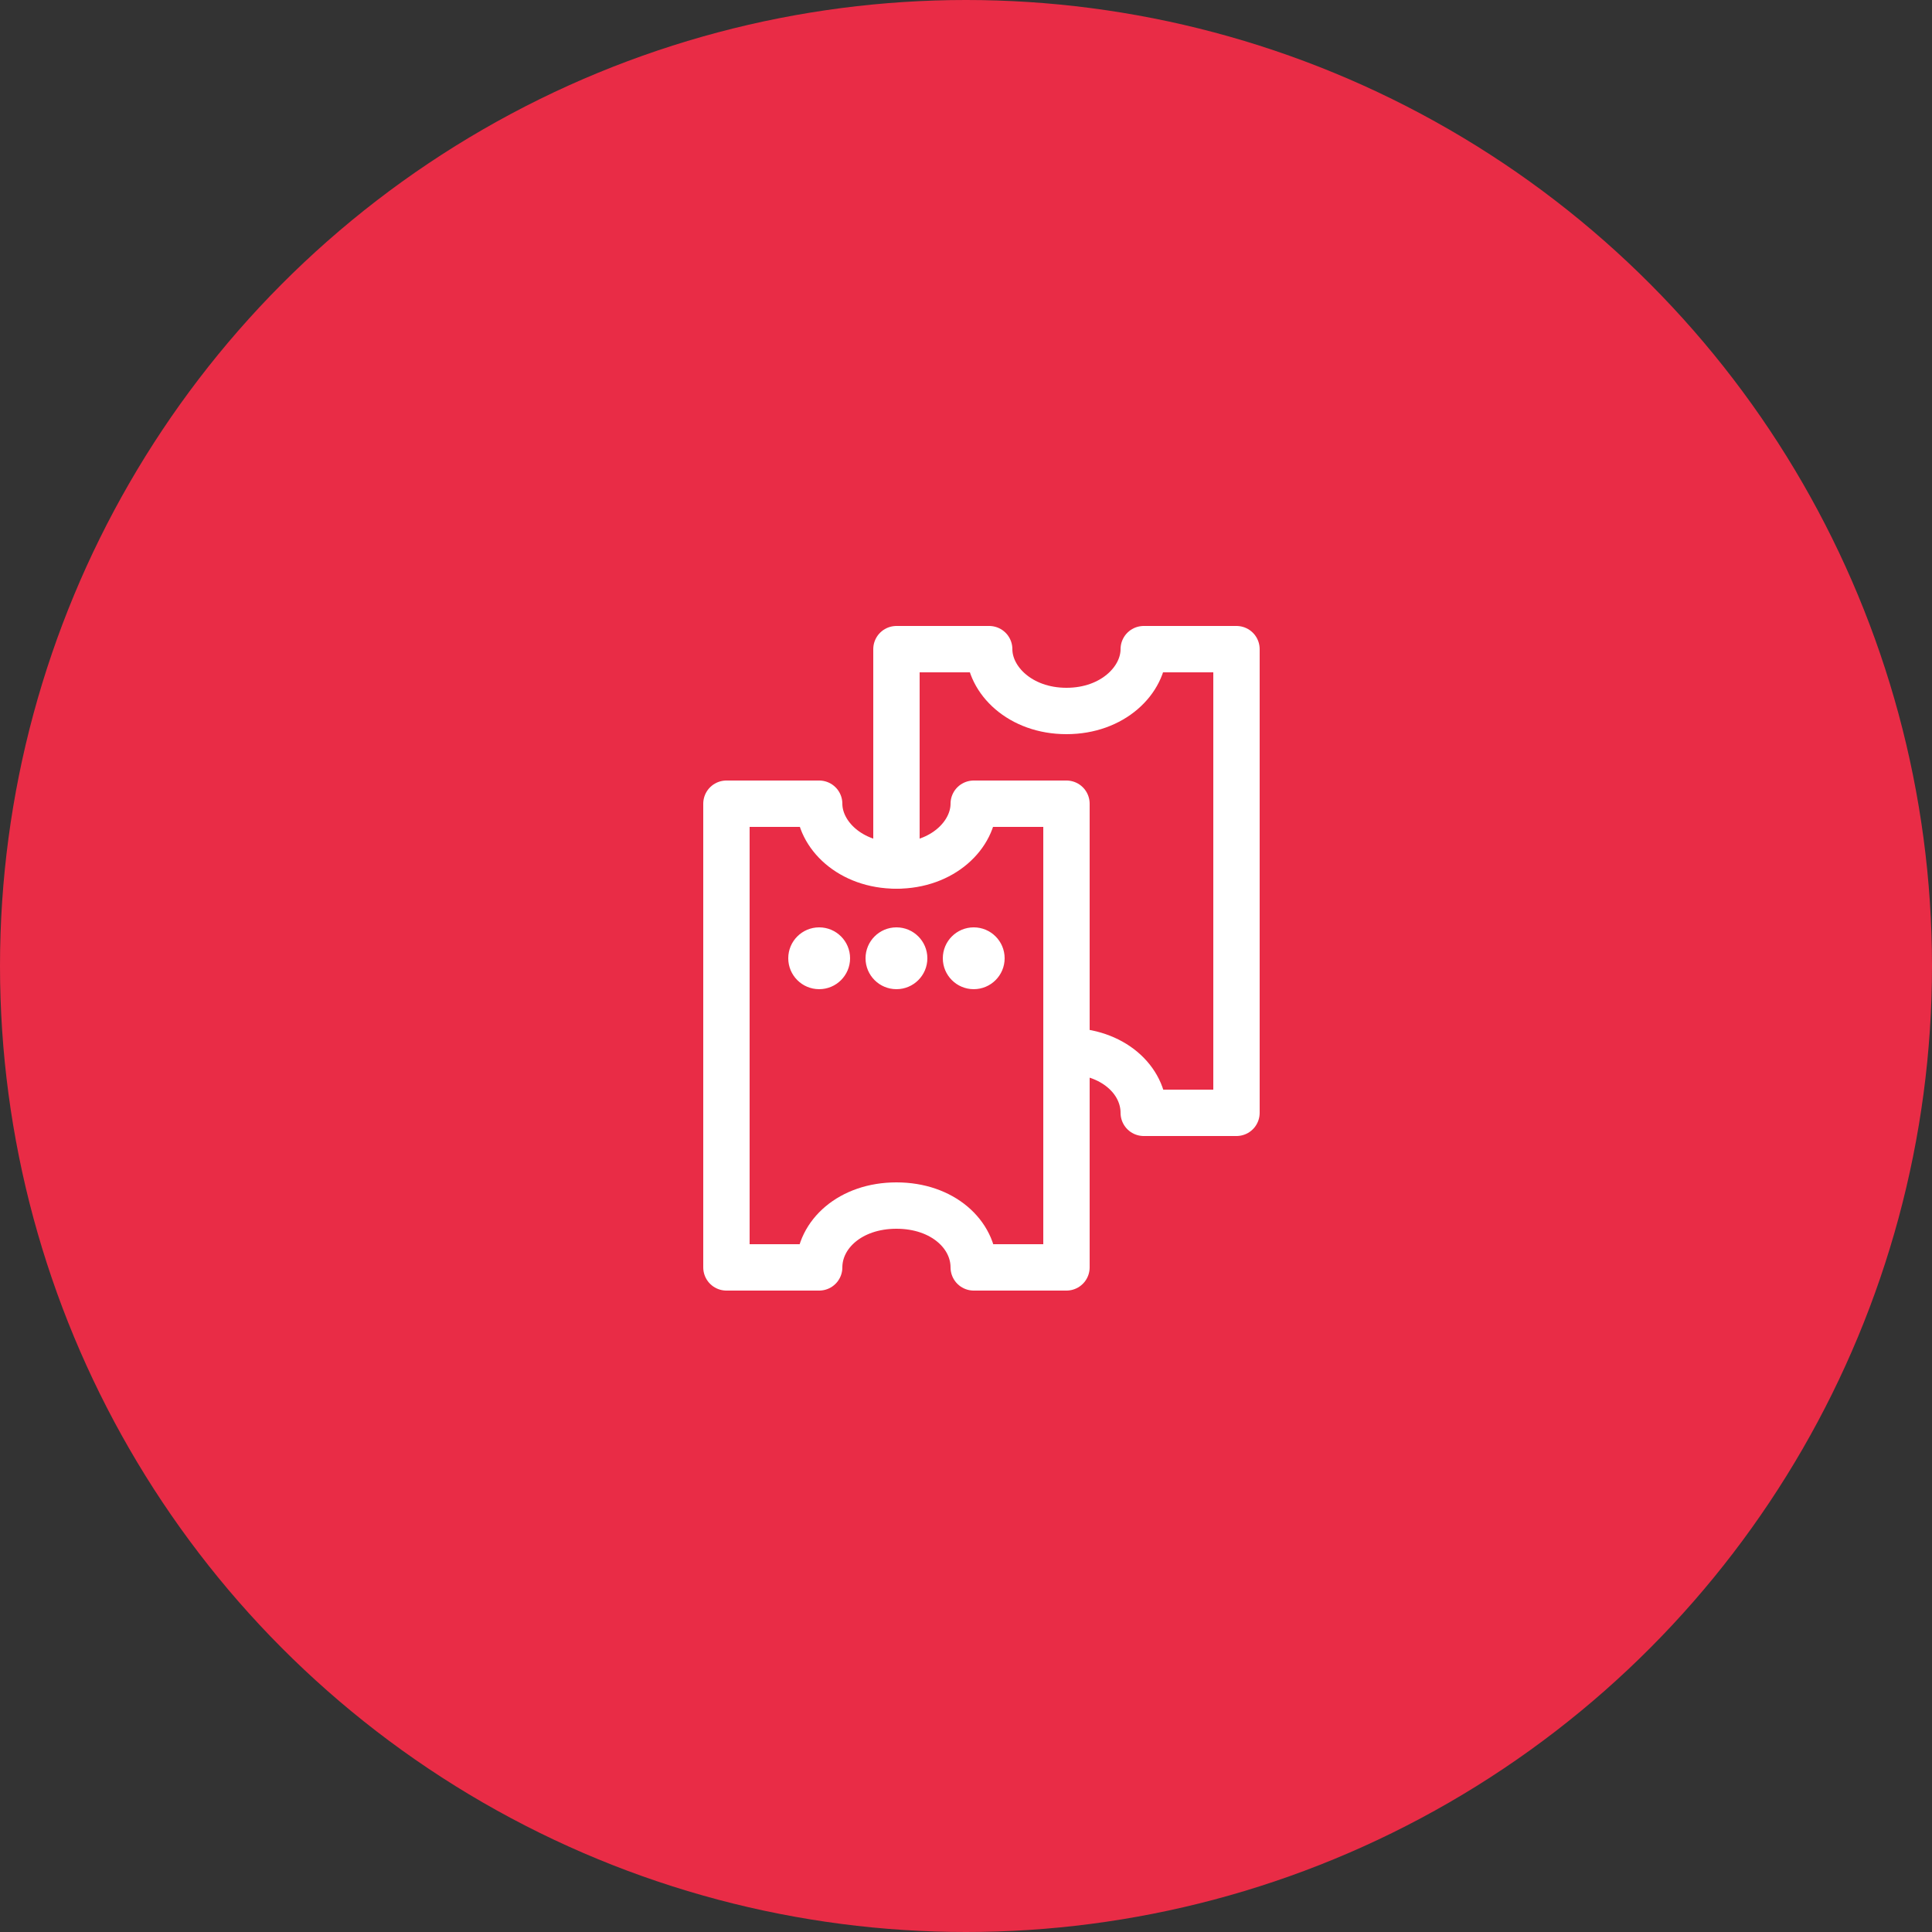 <?xml version="1.0" encoding="UTF-8"?>
<svg xmlns="http://www.w3.org/2000/svg" width="125" height="125" viewBox="0 0 125 125" fill="none">
  <rect x="0" y="0" width="125" height="125" fill="#333333" stroke="none"/>
  <circle cx="62.5" cy="62.5" r="62.5" fill="#E92C46"></circle>
  <path d="M69 68C72 68 74 69.881 74 72L80 72L80 42L74 42C74 44 72 46 69 46C66 46 64 44 64 42L58 42L58 56" stroke="white" stroke-width="3" stroke-linecap="round" stroke-linejoin="round"></path>
  <path d="M69 82L63 82C63 79.881 61 78 58 78C55 78 53 79.881 53 82L47 82L47 52L53 52C53 54 55 56 58 56C61 56 63 54 63 52L69 52L69 82Z" stroke="white" stroke-width="3" stroke-linecap="round" stroke-linejoin="round"></path>
  <circle cx="53" cy="62" r="2" fill="white"></circle>
  <circle cx="58" cy="62" r="2" fill="white"></circle>
  <circle cx="63" cy="62" r="2" fill="white"></circle>
</svg>
